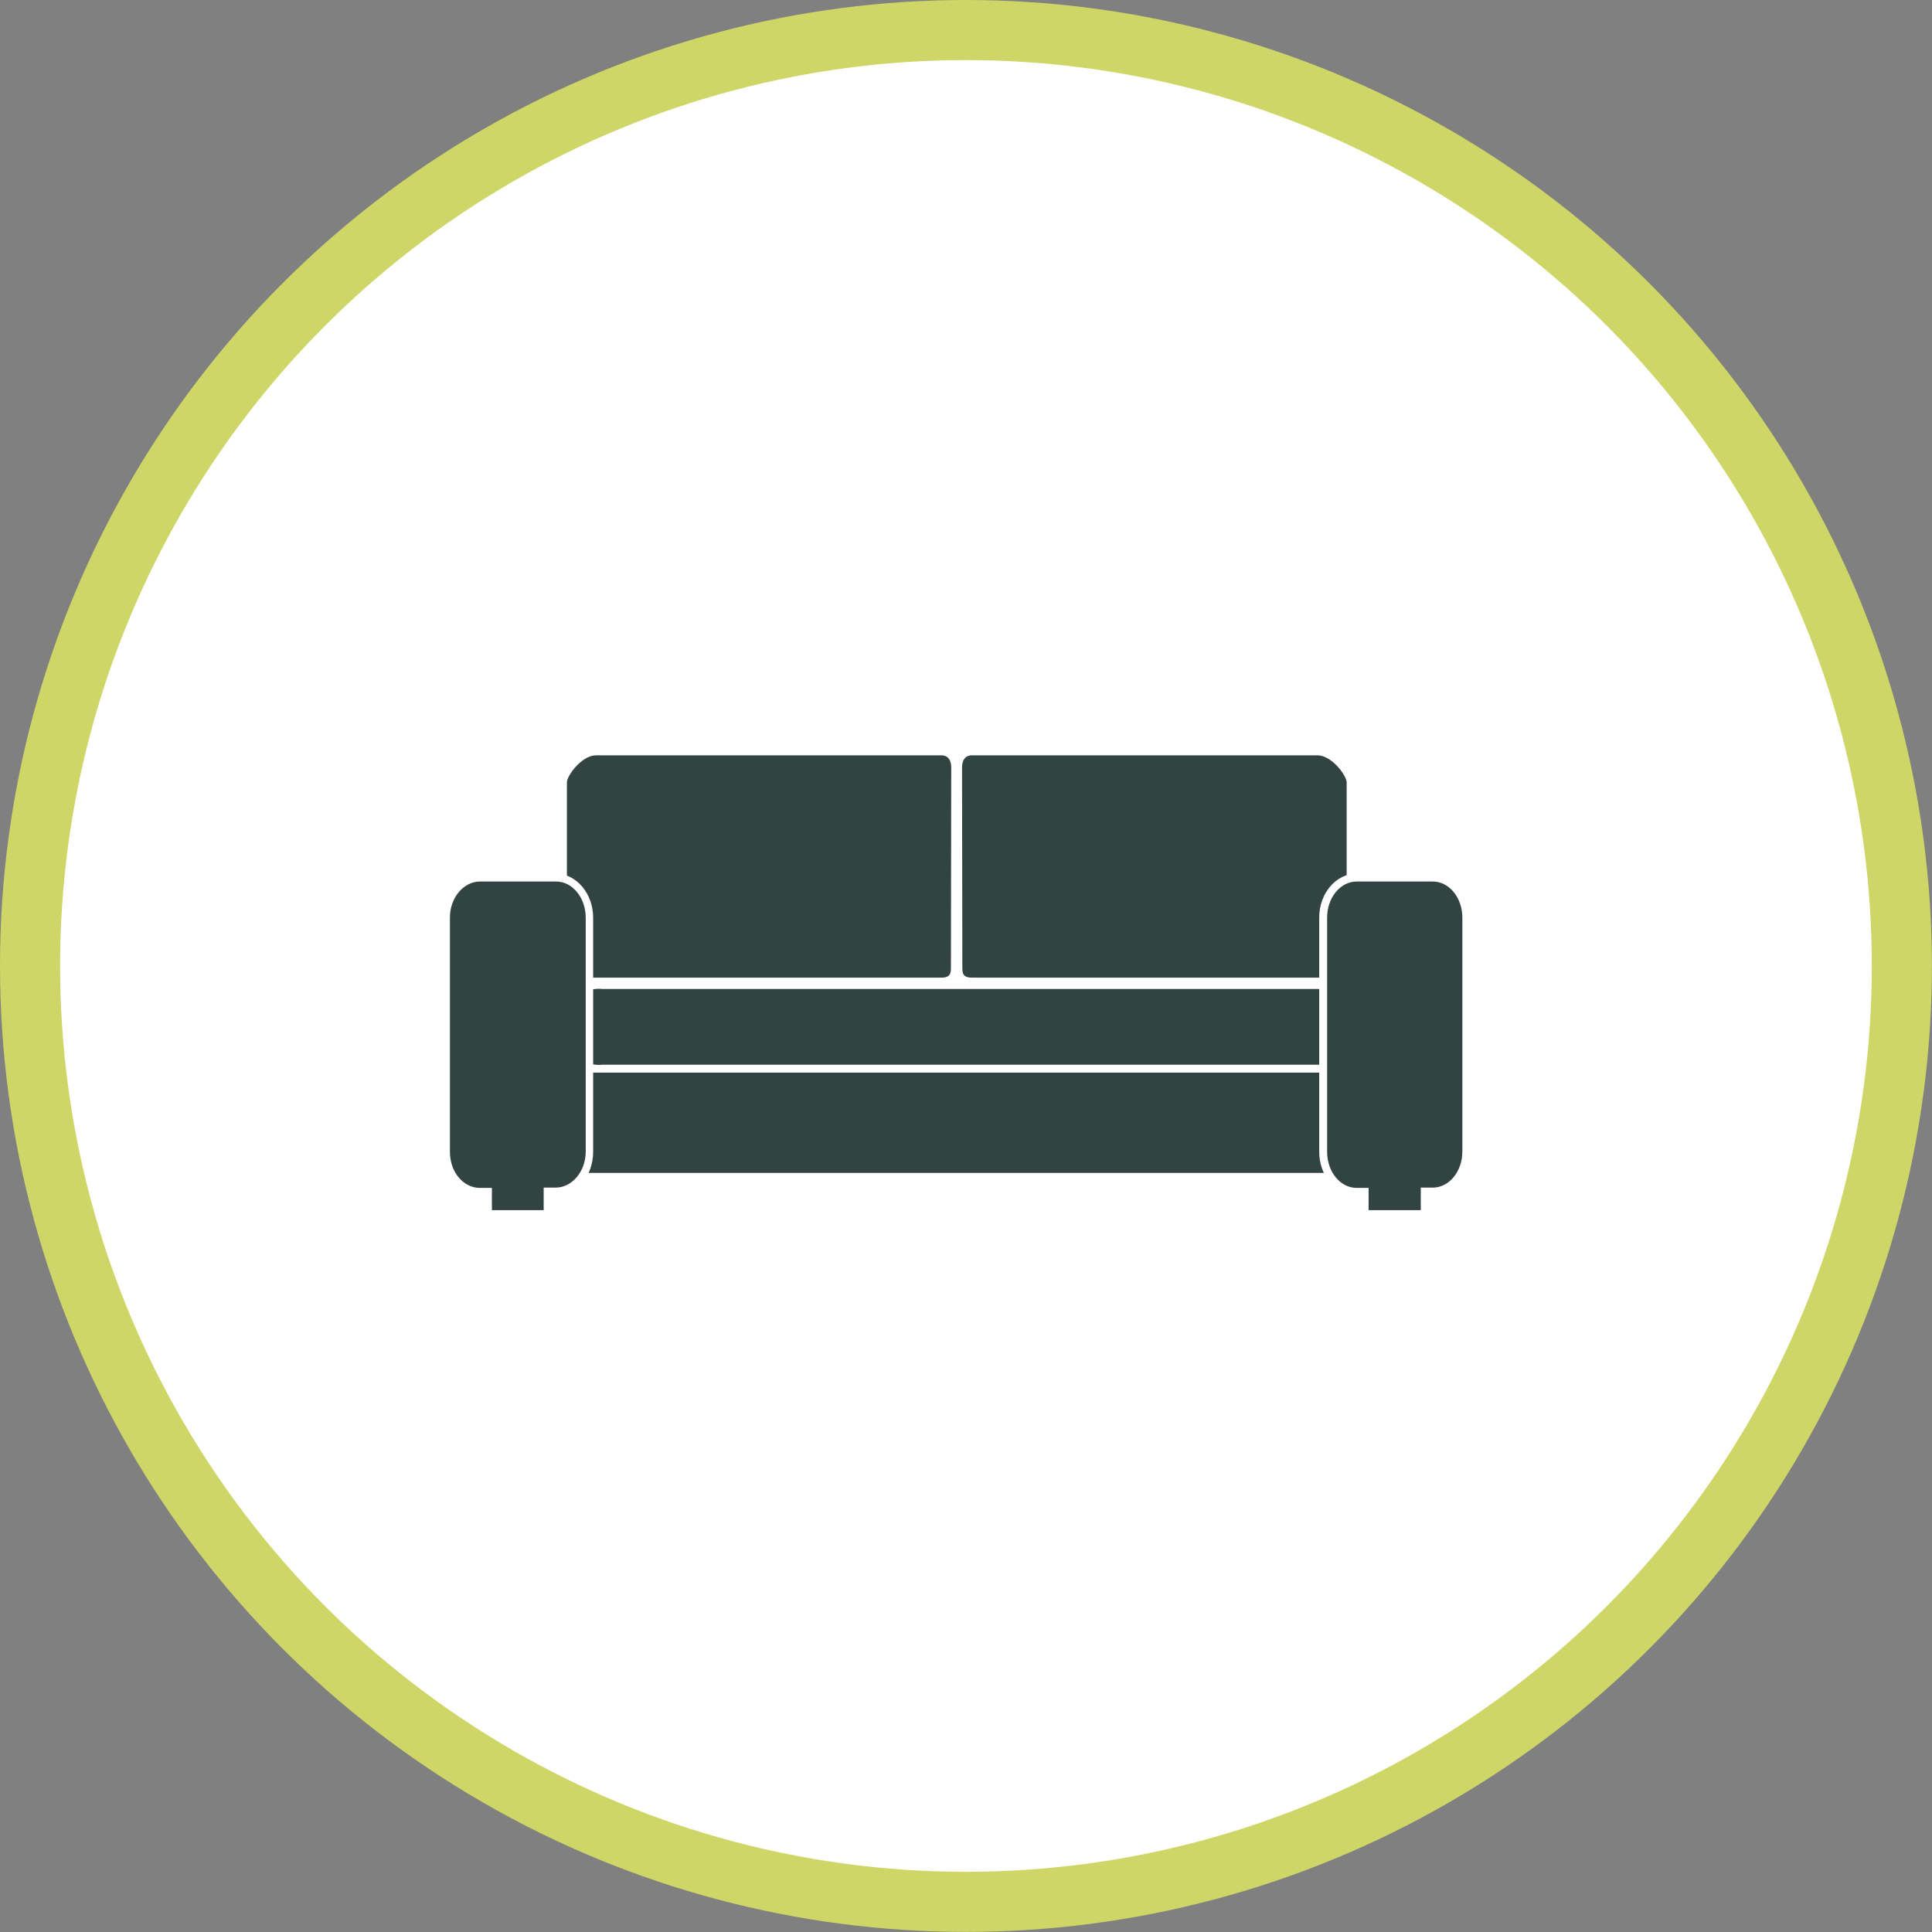 <svg id="Layer_1" data-name="Layer 1" xmlns="http://www.w3.org/2000/svg" viewBox="0 0 192.89 192.89"><rect x="0" y="0" width="192.89" height="192.89" fill="#808080" stroke="none"/><defs><style>.cls-1,.cls-3{fill:#fff;}.cls-1{stroke:#ced668;stroke-miterlimit:10;stroke-width:6px;}.cls-2{fill:#324441;}</style></defs><title>icon-couch</title><circle class="cls-1" cx="96.44" cy="96.44" r="93.44"/><path class="cls-2" d="M186.29,296.22a4.16,4.16,0,0,1-4.24,4.06H105.67a4.16,4.16,0,0,1-4.25-4.06v-1.9a4.15,4.15,0,0,1,4.25-4.05h76.38a4.15,4.15,0,0,1,4.24,4.05Z" transform="translate(-47.72 -183.18)"/><path class="cls-3" d="M105.61,281.39c-1.4,0-1.89-.78-1.89-1.5v-18.6c0-1,1.77-3.3,3.52-3.3h34.45c1,0,1.57.69,1.57,1.8v20.1c0,1-.53,1.5-1.57,1.5Z" transform="translate(-47.72 -183.18)"/><path class="cls-2" d="M142.66,279.89c0,.66-.25.9-1,.9H105.61c-.71,0-1.29-.24-1.29-.9v-18.6c0-.66,1.47-2.7,2.92-2.7h34.45c.72,0,1,.54,1,1.2Z" transform="translate(-47.72 -183.18)"/><path class="cls-3" d="M144.77,281.39c-1,0-1.57-.51-1.57-1.5v-20.1c0-1.11.6-1.8,1.57-1.8h34.44c1.76,0,3.53,2.27,3.53,3.3v18.6c0,.72-.5,1.5-1.89,1.5Z" transform="translate(-47.72 -183.18)"/><path class="cls-2" d="M143.8,279.89c0,.66.25.9,1,.9h36.08c.71,0,1.29-.24,1.29-.9v-18.6c0-.66-1.47-2.7-2.93-2.7H144.77c-.72,0-1,.54-1,1.2Z" transform="translate(-47.72 -183.18)"/><path class="cls-3" d="M107.87,290.08a3.66,3.66,0,0,1-4-3.69V285a3.66,3.66,0,0,1,4-3.68h72a3.67,3.67,0,0,1,4,3.68v1.44a3.67,3.67,0,0,1-4,3.69Z" transform="translate(-47.72 -183.18)"/><path class="cls-2" d="M183.25,286.39a3.07,3.07,0,0,1-3.41,3.09h-72a3.06,3.06,0,0,1-3.4-3.09V285a3.06,3.06,0,0,1,3.4-3.08h72c2.21,0,3.41,1.38,3.41,3.08Z" transform="translate(-47.72 -183.18)"/><path class="cls-3" d="M96,304.83v-2.25h-.4c-2.07,0-3.74-2-3.74-4.4V274.79c0-2.42,1.67-4.39,3.74-4.39h7.6c2.07,0,3.74,2,3.74,4.39v23.39c0,2.43-1.67,4.4-3.74,4.4h-.4v2.25Z" transform="translate(-47.72 -183.18)"/><path class="cls-2" d="M103.24,271.19h-7.6c-1.63,0-3,1.61-3,3.6v23.39c0,2,1.32,3.6,3,3.6h1.19V304H102v-2.25h1.2c1.63,0,3-1.61,3-3.6V274.79C106.19,272.8,104.87,271.19,103.24,271.19Z" transform="translate(-47.72 -183.18)"/><path class="cls-3" d="M183.57,304.83v-2.25h-.4c-2.07,0-3.74-2-3.74-4.4V274.79c0-2.42,1.67-4.39,3.74-4.39h7.6c2.06,0,3.74,2,3.74,4.39v23.39c0,2.43-1.68,4.4-3.74,4.4h-.4v2.25Z" transform="translate(-47.72 -183.18)"/><path class="cls-2" d="M190.77,271.19h-7.6c-1.63,0-2.95,1.61-2.95,3.6v23.39c0,2,1.32,3.6,2.95,3.6h1.19V304h5.21v-2.25h1.2c1.63,0,2.95-1.61,2.95-3.6V274.79C193.72,272.8,192.4,271.19,190.77,271.19Z" transform="translate(-47.72 -183.18)"/></svg>